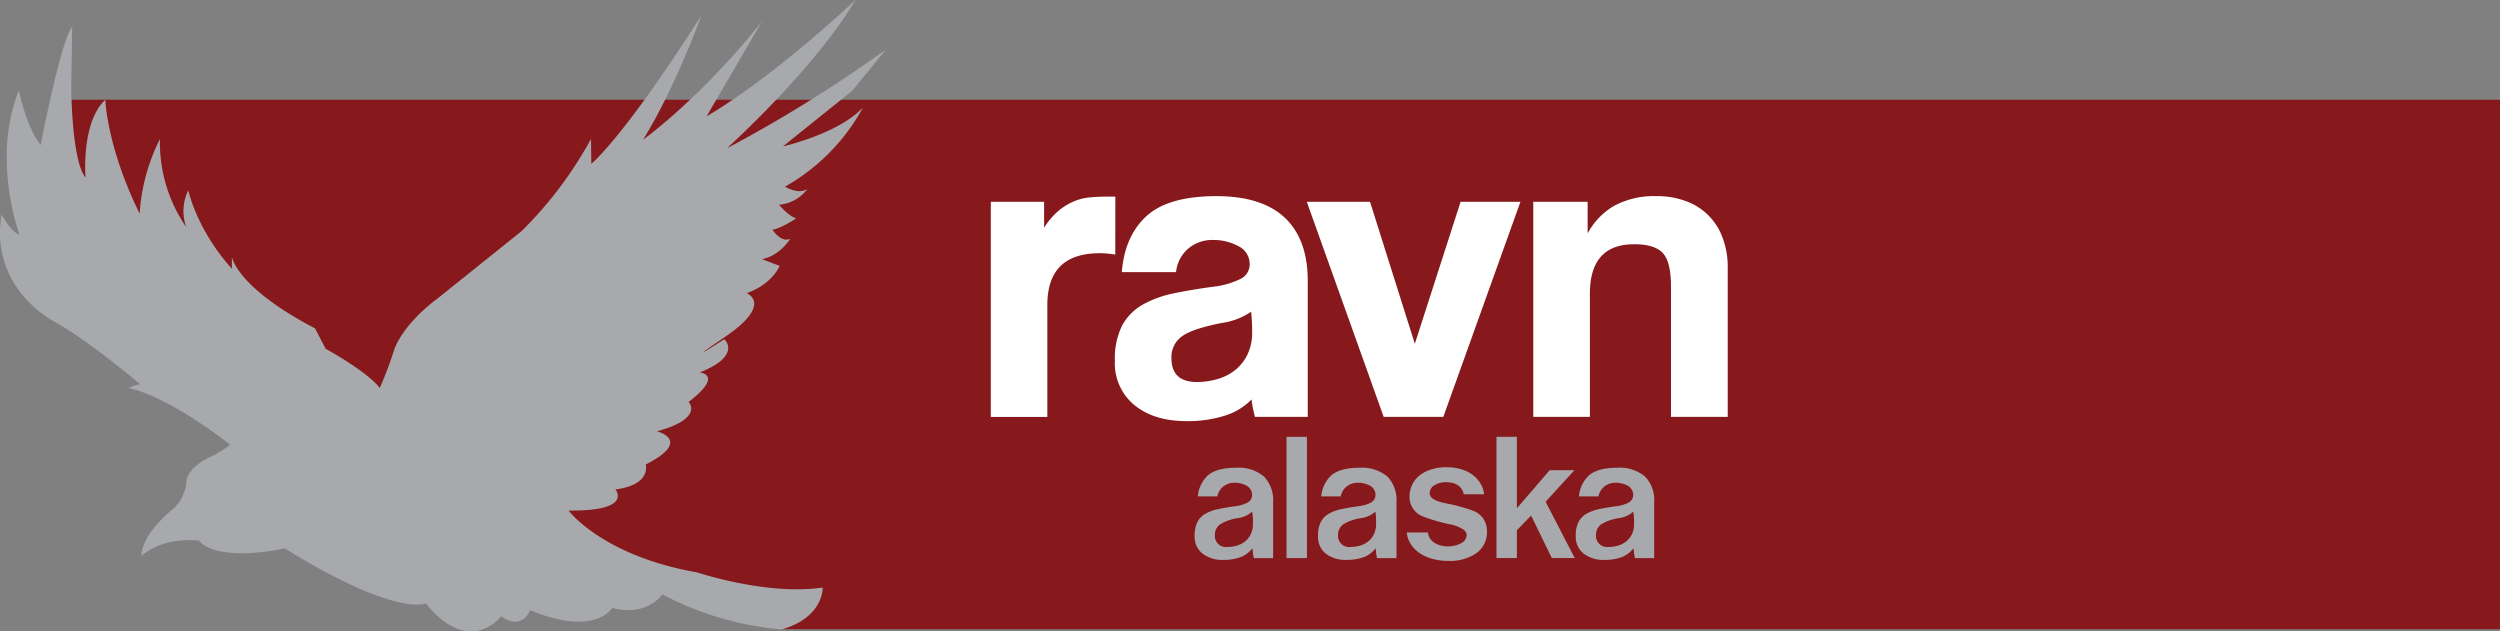 <svg id="RAVN_-_LOGO-RGB" data-name="RAVN - LOGO-RGB" xmlns="http://www.w3.org/2000/svg" width="468.028" height="118.2" viewBox="0 0 468.028 118.2">
  <rect x="0" y="0" width="468.028" height="118.2" fill="#808080" stroke="none"/>
  <path id="Path_14" data-name="Path 14" d="M472.9,124.681H151.218L82.112,93.534l-64-45.788V25.56h454.8Z" transform="translate(-4.884 -6.894)" fill="#87181b"/>
  <path id="Path_15" data-name="Path 15" d="M277.3,61.259A16.877,16.877,0,0,0,274.382,61q-9.808,0-9.8,9.713v20.93H254V51.371h9.976v4.856a13.779,13.779,0,0,1,2.731-3.2,11.567,11.567,0,0,1,2.921-1.767,10.385,10.385,0,0,1,3.1-.73q1.585-.131,3.177-.131h1.409Z" transform="translate(-68.508 -13.594)" fill="#fff"/>
  <path id="Path_16" data-name="Path 16" d="M304.777,50.28q8.566,0,12.853,4.06t4.279,11.838V91.606h-9.888c-.117-.467-.234-.971-.351-1.5a12.883,12.883,0,0,1-.27-1.767,11.955,11.955,0,0,1-5.032,3.045,22.872,22.872,0,0,1-7.157,1.015q-6.091,0-9.757-3a10.1,10.1,0,0,1-3.651-8.3,13.685,13.685,0,0,1,1.373-6.624,9.968,9.968,0,0,1,3.841-3.885,20.038,20.038,0,0,1,5.842-2.118c2.264-.467,4.725-.884,7.376-1.234a15.2,15.2,0,0,0,4.988-1.417,2.994,2.994,0,0,0,1.811-2.739,3.7,3.7,0,0,0-2.118-3.44,9.683,9.683,0,0,0-4.681-1.154,6.989,6.989,0,0,0-4.725,1.636,6.66,6.66,0,0,0-2.257,4.382H287.1q.526-6.719,4.593-10.465T304.777,50.28Zm6.536,21.638a13.049,13.049,0,0,1-5.565,2.118c-3.651.73-6.12,1.541-7.42,2.519a4.747,4.747,0,0,0-1.943,4.017q0,4.506,4.769,4.506a13.657,13.657,0,0,0,3.936-.577,9.493,9.493,0,0,0,3.308-1.723,8.325,8.325,0,0,0,2.257-2.921A9.421,9.421,0,0,0,311.5,75.8c0-.475,0-1.117-.044-1.943s-.088-1.475-.146-1.943Z" transform="translate(-77.083 -13.562)" fill="#fff"/>
  <path id="Path_17" data-name="Path 17" d="M360.56,92H349.4L335,51.73h11.838l8.391,26.582,8.566-26.582H375Z" transform="translate(-90.356 -13.953)" fill="#fff"/>
  <path id="Path_18" data-name="Path 18" d="M403.24,57.25a13.145,13.145,0,0,1,4.966-5.163,15.766,15.766,0,0,1,7.967-1.811,15.336,15.336,0,0,1,5.324.884,11.385,11.385,0,0,1,6.952,6.755,15.335,15.335,0,0,1,1.015,5.784V91.6H418.846V67.233c0-3.118-.518-5.229-1.548-6.317s-2.812-1.636-5.338-1.636q-8.3,0-8.3,9.275V91.6h-10.6V51.335h10.18Z" transform="translate(-106.016 -13.557)" fill="#fff"/>
  <path id="Path_19" data-name="Path 19" d="M307.7,135.962a6.054,6.054,0,0,0,3.936,1.2,9.412,9.412,0,0,0,2.921-.416,4.805,4.805,0,0,0,2-1.2l.526-.548.066.73a4.668,4.668,0,0,0,.11.73,1.612,1.612,0,0,0,.08.372h3.6V126.336a6.327,6.327,0,0,0-1.716-4.791,7.435,7.435,0,0,0-5.236-1.636c-2.461,0-4.25.511-5.331,1.5a6.062,6.062,0,0,0-1.811,3.863H310.5a3.155,3.155,0,0,1,1.03-1.782,3.3,3.3,0,0,1,2.235-.774,4.477,4.477,0,0,1,2.154.526A1.943,1.943,0,0,1,317,125.022a1.614,1.614,0,0,1-.957,1.461,6.645,6.645,0,0,1-2.242.635c-1.11.153-2.154.329-3.111.526a8.141,8.141,0,0,0-2.4.862,3.921,3.921,0,0,0-1.5,1.526,5.521,5.521,0,0,0-.54,2.651,3.973,3.973,0,0,0,1.453,3.279Zm3.352-5.484a8.763,8.763,0,0,1,3.3-1.132,5.3,5.3,0,0,0,2.191-.833l.482-.4.08.628c0,.212.044.489.058.854s0,.643,0,.84a4.382,4.382,0,0,1-.387,1.877,3.937,3.937,0,0,1-1.052,1.366,4.506,4.506,0,0,1-1.534.8,6.193,6.193,0,0,1-1.767.256,2.078,2.078,0,0,1-2.381-2.264,2.381,2.381,0,0,1,1.008-1.986Z" transform="translate(-82.599 -32.342)" fill="#a7a9ac"/>
  <rect id="Rectangle_2" data-name="Rectangle 2" width="3.819" height="22.704" transform="translate(240.854 81.777)" fill="#a7a9ac"/>
  <path id="Path_20" data-name="Path 20" d="M339.289,135.962a6.047,6.047,0,0,0,3.936,1.2,9.368,9.368,0,0,0,2.921-.416,4.791,4.791,0,0,0,2.008-1.2l.518-.548.073.73a5.882,5.882,0,0,0,.1.73,1.627,1.627,0,0,0,.088.372h3.637V126.336a6.327,6.327,0,0,0-1.716-4.791,7.435,7.435,0,0,0-5.236-1.636c-2.454,0-4.243.511-5.331,1.5a6.054,6.054,0,0,0-1.8,3.863h3.651a3.1,3.1,0,0,1,1.022-1.782,3.337,3.337,0,0,1,2.242-.774,4.5,4.5,0,0,1,2.154.526,1.935,1.935,0,0,1,1.081,1.775,1.607,1.607,0,0,1-.949,1.461,6.645,6.645,0,0,1-2.242.635c-1.11.153-2.191.329-3.118.526a8.1,8.1,0,0,0-2.4.862,3.943,3.943,0,0,0-1.512,1.526,5.521,5.521,0,0,0-.533,2.651,3.973,3.973,0,0,0,1.4,3.279Zm3.352-5.484a8.639,8.639,0,0,1,3.3-1.132,5.214,5.214,0,0,0,2.191-.833l.489-.4.073.628a7.434,7.434,0,0,1,.058.854v.84a4.381,4.381,0,0,1-.387,1.877,3.87,3.87,0,0,1-1.059,1.366,4.382,4.382,0,0,1-1.526.8,6.244,6.244,0,0,1-1.775.256,2.076,2.076,0,0,1-2.373-2.264A2.381,2.381,0,0,1,342.641,130.477Z" transform="translate(-91.132 -32.342)" fill="#a7a9ac"/>
  <path id="Path_21" data-name="Path 21" d="M362.843,135.721a7.894,7.894,0,0,0,2.468,1.176,10.991,10.991,0,0,0,3.082.416,8.763,8.763,0,0,0,5.3-1.461,4.871,4.871,0,0,0,1.95-4.2,3.971,3.971,0,0,0-2.556-3.717,32.236,32.236,0,0,0-5.112-1.395c-1.307-.27-3.053-.73-3.053-1.921a1.723,1.723,0,0,1,.979-1.519,4.068,4.068,0,0,1,2.074-.518c2.278,0,3.082,1.168,3.33,2.257h3.812a5.111,5.111,0,0,0-.584-1.84,5.565,5.565,0,0,0-1.461-1.716,6.835,6.835,0,0,0-2.191-1.11,9.084,9.084,0,0,0-2.717-.394,9.384,9.384,0,0,0-3.14.467,6.572,6.572,0,0,0-2.191,1.227,4.973,4.973,0,0,0-1.263,1.745,5.206,5.206,0,0,0-.424,2.045,3.885,3.885,0,0,0,2.549,3.746,31.651,31.651,0,0,0,5.046,1.461,6.653,6.653,0,0,1,2.191.8,1.526,1.526,0,0,1,.92,1.161,1.811,1.811,0,0,1-1.1,1.6,4.864,4.864,0,0,1-2.366.555,4.535,4.535,0,0,1-2.731-.767,2.534,2.534,0,0,1-1.059-1.833H360.63a4.7,4.7,0,0,0,.613,1.95A5.769,5.769,0,0,0,362.843,135.721Z" transform="translate(-97.268 -32.306)" fill="#a7a9ac"/>
  <path id="Path_22" data-name="Path 22" d="M398.221,118.224h-4.63l-6.142,7.128V111.98H383.63v22.7h3.819V129.47l2.658-2.746,3.885,7.96h4.294l-5.455-10.545Z" transform="translate(-103.472 -30.203)" fill="#a7a9ac"/>
  <path id="Path_23" data-name="Path 23" d="M405.393,135.962a6.047,6.047,0,0,0,3.936,1.2,9.369,9.369,0,0,0,2.921-.416,4.791,4.791,0,0,0,2.008-1.2l.518-.548.073.73a5.876,5.876,0,0,0,.1.73,1.625,1.625,0,0,0,.088.372h3.593V126.336a6.327,6.327,0,0,0-1.716-4.791,7.428,7.428,0,0,0-5.229-1.636c-2.461,0-4.25.511-5.338,1.5a6.054,6.054,0,0,0-1.8,3.863H408.2a3.14,3.14,0,0,1,1.022-1.782,3.337,3.337,0,0,1,2.242-.774,4.5,4.5,0,0,1,2.154.526,1.935,1.935,0,0,1,1.081,1.775,1.614,1.614,0,0,1-.949,1.461,6.645,6.645,0,0,1-2.242.635c-1.11.153-2.191.329-3.118.526a8.1,8.1,0,0,0-2.4.862,3.921,3.921,0,0,0-1.5,1.526,5.434,5.434,0,0,0-.54,2.651,3.973,3.973,0,0,0,1.446,3.279Zm3.352-5.484a8.639,8.639,0,0,1,3.3-1.132,5.214,5.214,0,0,0,2.191-.833l.489-.4.073.628c0,.212.051.489.066.854s0,.643,0,.84a4.382,4.382,0,0,1-.387,1.877,3.871,3.871,0,0,1-1.059,1.366,4.382,4.382,0,0,1-1.526.8,6.244,6.244,0,0,1-1.775.256,2.076,2.076,0,0,1-2.373-2.264,2.381,2.381,0,0,1,1-1.986Z" transform="translate(-108.95 -32.342)" fill="#a7a9ac"/>
  <path id="Path_24" data-name="Path 24" d="M131.34,2.841s-5.068,13.875-10.954,23.318c0,0,10.757-7.726,22.259-22.142l-10.37,17.768C145.325,14.08,160.135,0,160.135,0s-5.9,10.954-24.026,27.751A259.026,259.026,0,0,0,165.846,9.275l-6.3,7.719L146.567,27.415s10.428-2.381,15-7.3a37.741,37.741,0,0,1-14.606,14.832s2.468,1.555,4.2.424a7.465,7.465,0,0,1-5.309,2.965s1.723,2.118,3.213,2.541c0,0-2.972,1.979-4.455,2.118,0,0,1.607,2.549,3.337,1.694,0,0-1.979,3.25-5.309,3.819l3.33,1.271s-1.358,3.388-6.178,5.112c0,0,5.068,1.979-4.075,8.194s-.124.424-.124.424,3.462,2.972-4.572,6.215c0,0,4.572.424-2.1,5.514,0,0,2.965,3.1-5.93,5.506,0,0,6.8,1.694-2.1,6.215,0,0,1.117,3.819-5.682,4.666,0,0,3.462,4.1-8.763,3.958,0,0,6.3,8.471,24.1,11.582,0,0,13.1,4.382,23.478,2.826,0,0,.219,5.594-7.69,7.851a58.733,58.733,0,0,1-22.339-6.573s-2.717,4.236-9.391,2.541c0,0-3.089,5.506-15.336.424,0,0-1.461,3.958-5.441,1.132,0,0-5.842,7.77-14.087-2.4,0,0-5.433,2.68-26.443-10.312,0,0-12.108,2.826-16.066-1.417,0,0-6.134-1.037-10.75,2.826,0,0-.372-3.651,6.054-8.9a7.631,7.631,0,0,0,2.344-4.944s-.117-2.68,5.068-4.944a22.288,22.288,0,0,0,3.148-2.016S31.723,74.211,24.055,72.663a7.7,7.7,0,0,1,2.191-.73S16.752,63.9,10.428,60.35c0,0-12.48-6.076-10.136-20.207,0,.022,1.731,3.25,3.359,3.819,0,0-5.309-14.27-.124-26.984,0,0,1.461,6.923,4.082,10.173,0,0,3.8-19.718,5.9-22.127l-.175,11.451s.08,13.642,2.673,16.753c0,0-.862-10.319,3.71-14.554,0,0,.248,8.763,6.426,21.331a35.835,35.835,0,0,1,3.8-13.985,27.913,27.913,0,0,0,4.937,16.526,8.8,8.8,0,0,1,.372-6.923s1.461,7.208,8.157,14.693V48.06s.73,5.652,15.57,13.415l1.979,3.819s7.785,4.236,10.136,7.347a73.147,73.147,0,0,0,2.717-7.208s1.358-4.52,8.157-9.6L97.66,43.254A74.429,74.429,0,0,0,110.637,26.02l.066,4.645S116.662,25.9,131.34,2.841Z" transform="translate(0.002)" fill="#a7a9ac"/>
</svg>
